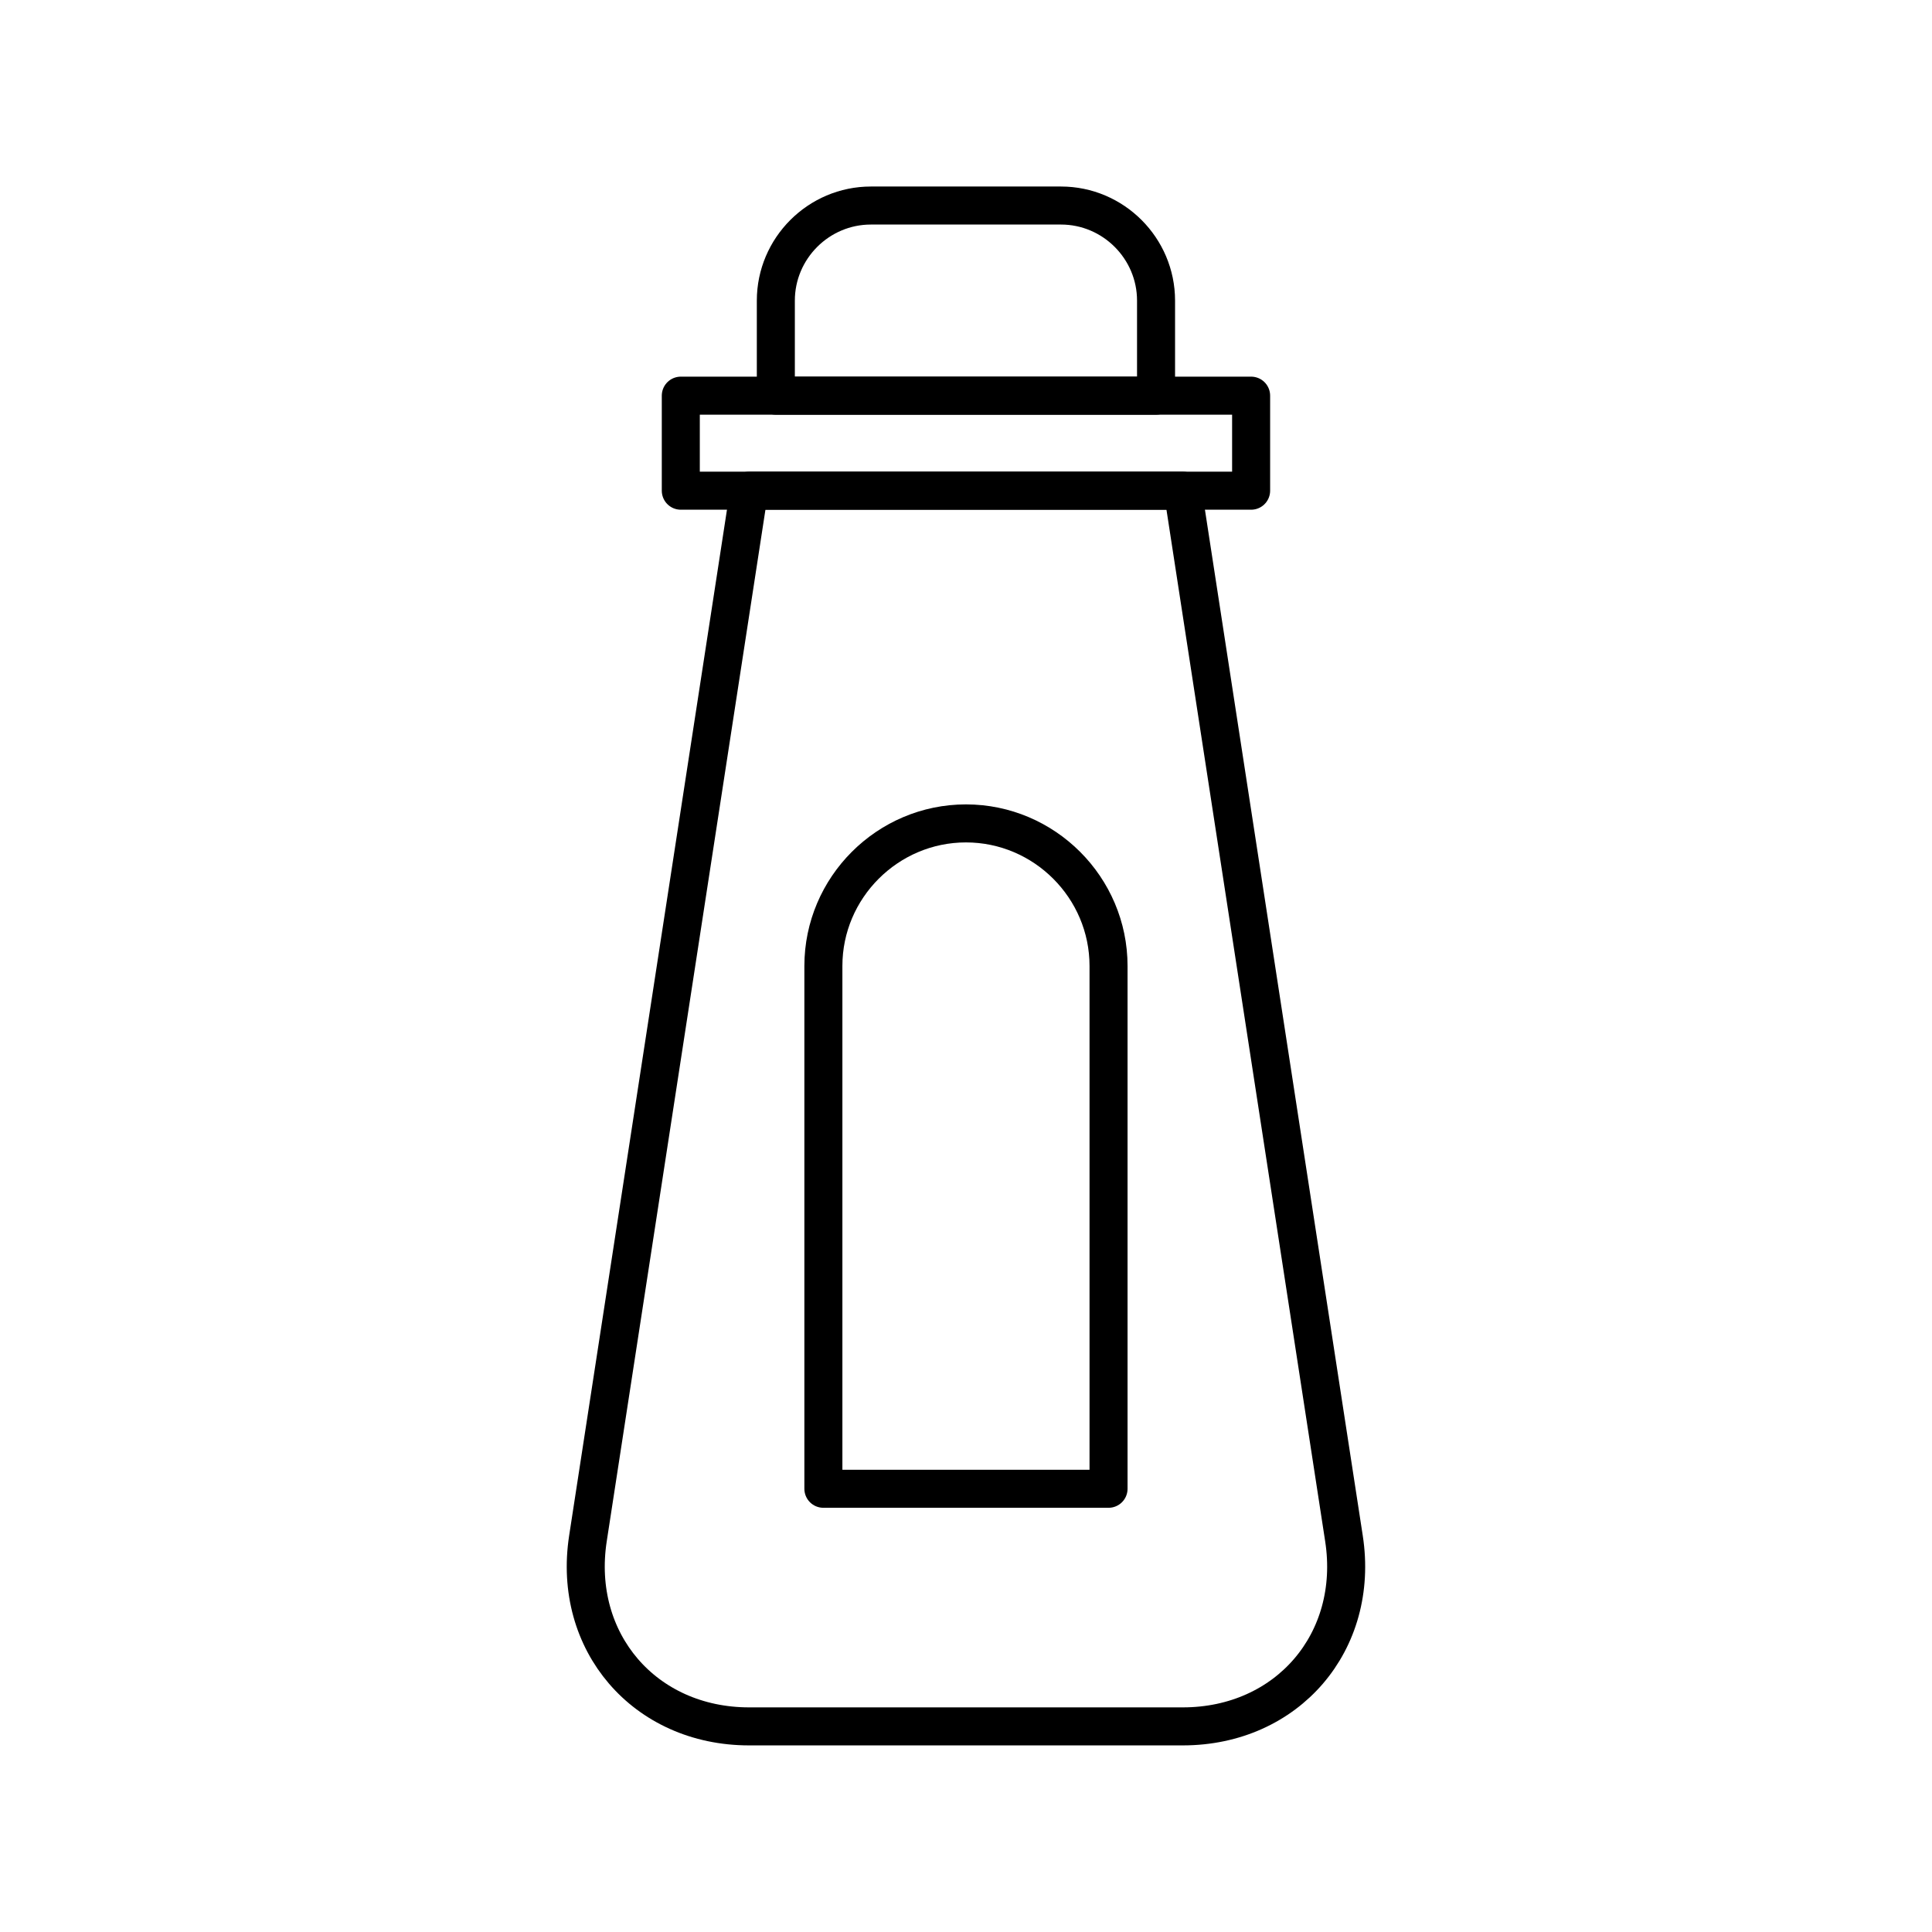 <?xml version="1.0" encoding="UTF-8"?>
<!-- Uploaded to: SVG Repo, www.svgrepo.com, Generator: SVG Repo Mixer Tools -->
<svg width="800px" height="800px" version="1.1" viewBox="144 144 512 512" xmlns="http://www.w3.org/2000/svg">
 <g fill="none" stroke="#000000" stroke-linecap="round" stroke-linejoin="round" stroke-miterlimit="10" stroke-width="2">
  <path transform="matrix(5.038 0 0 5.038 148.09 148.09)" d="m61.405 25 8.479 55.116c0.839 5.437-2.979 9.884-8.479 9.884h-22.811c-5.499 0-9.315-4.447-8.479-9.884l8.479-55.116z"/>
  <path transform="matrix(5.038 0 0 5.038 148.09 148.09)" d="m39.999 20.001v-5c0-2.751 2.25-5.001 4.999-5.001h10.001c2.751 0 5 2.25 5 5.001v5z"/>
  <path transform="matrix(5.038 0 0 5.038 148.09 148.09)" d="m35 20.001h30v4.999h-30z"/>
  <path transform="matrix(5.038 0 0 5.038 148.09 148.09)" d="m57.5 77.501v-27.5c0-4.125-3.374-7.5-7.5-7.5-4.124 0-7.5 3.375-7.5 7.5v27.5z"/>
 </g>
</svg>